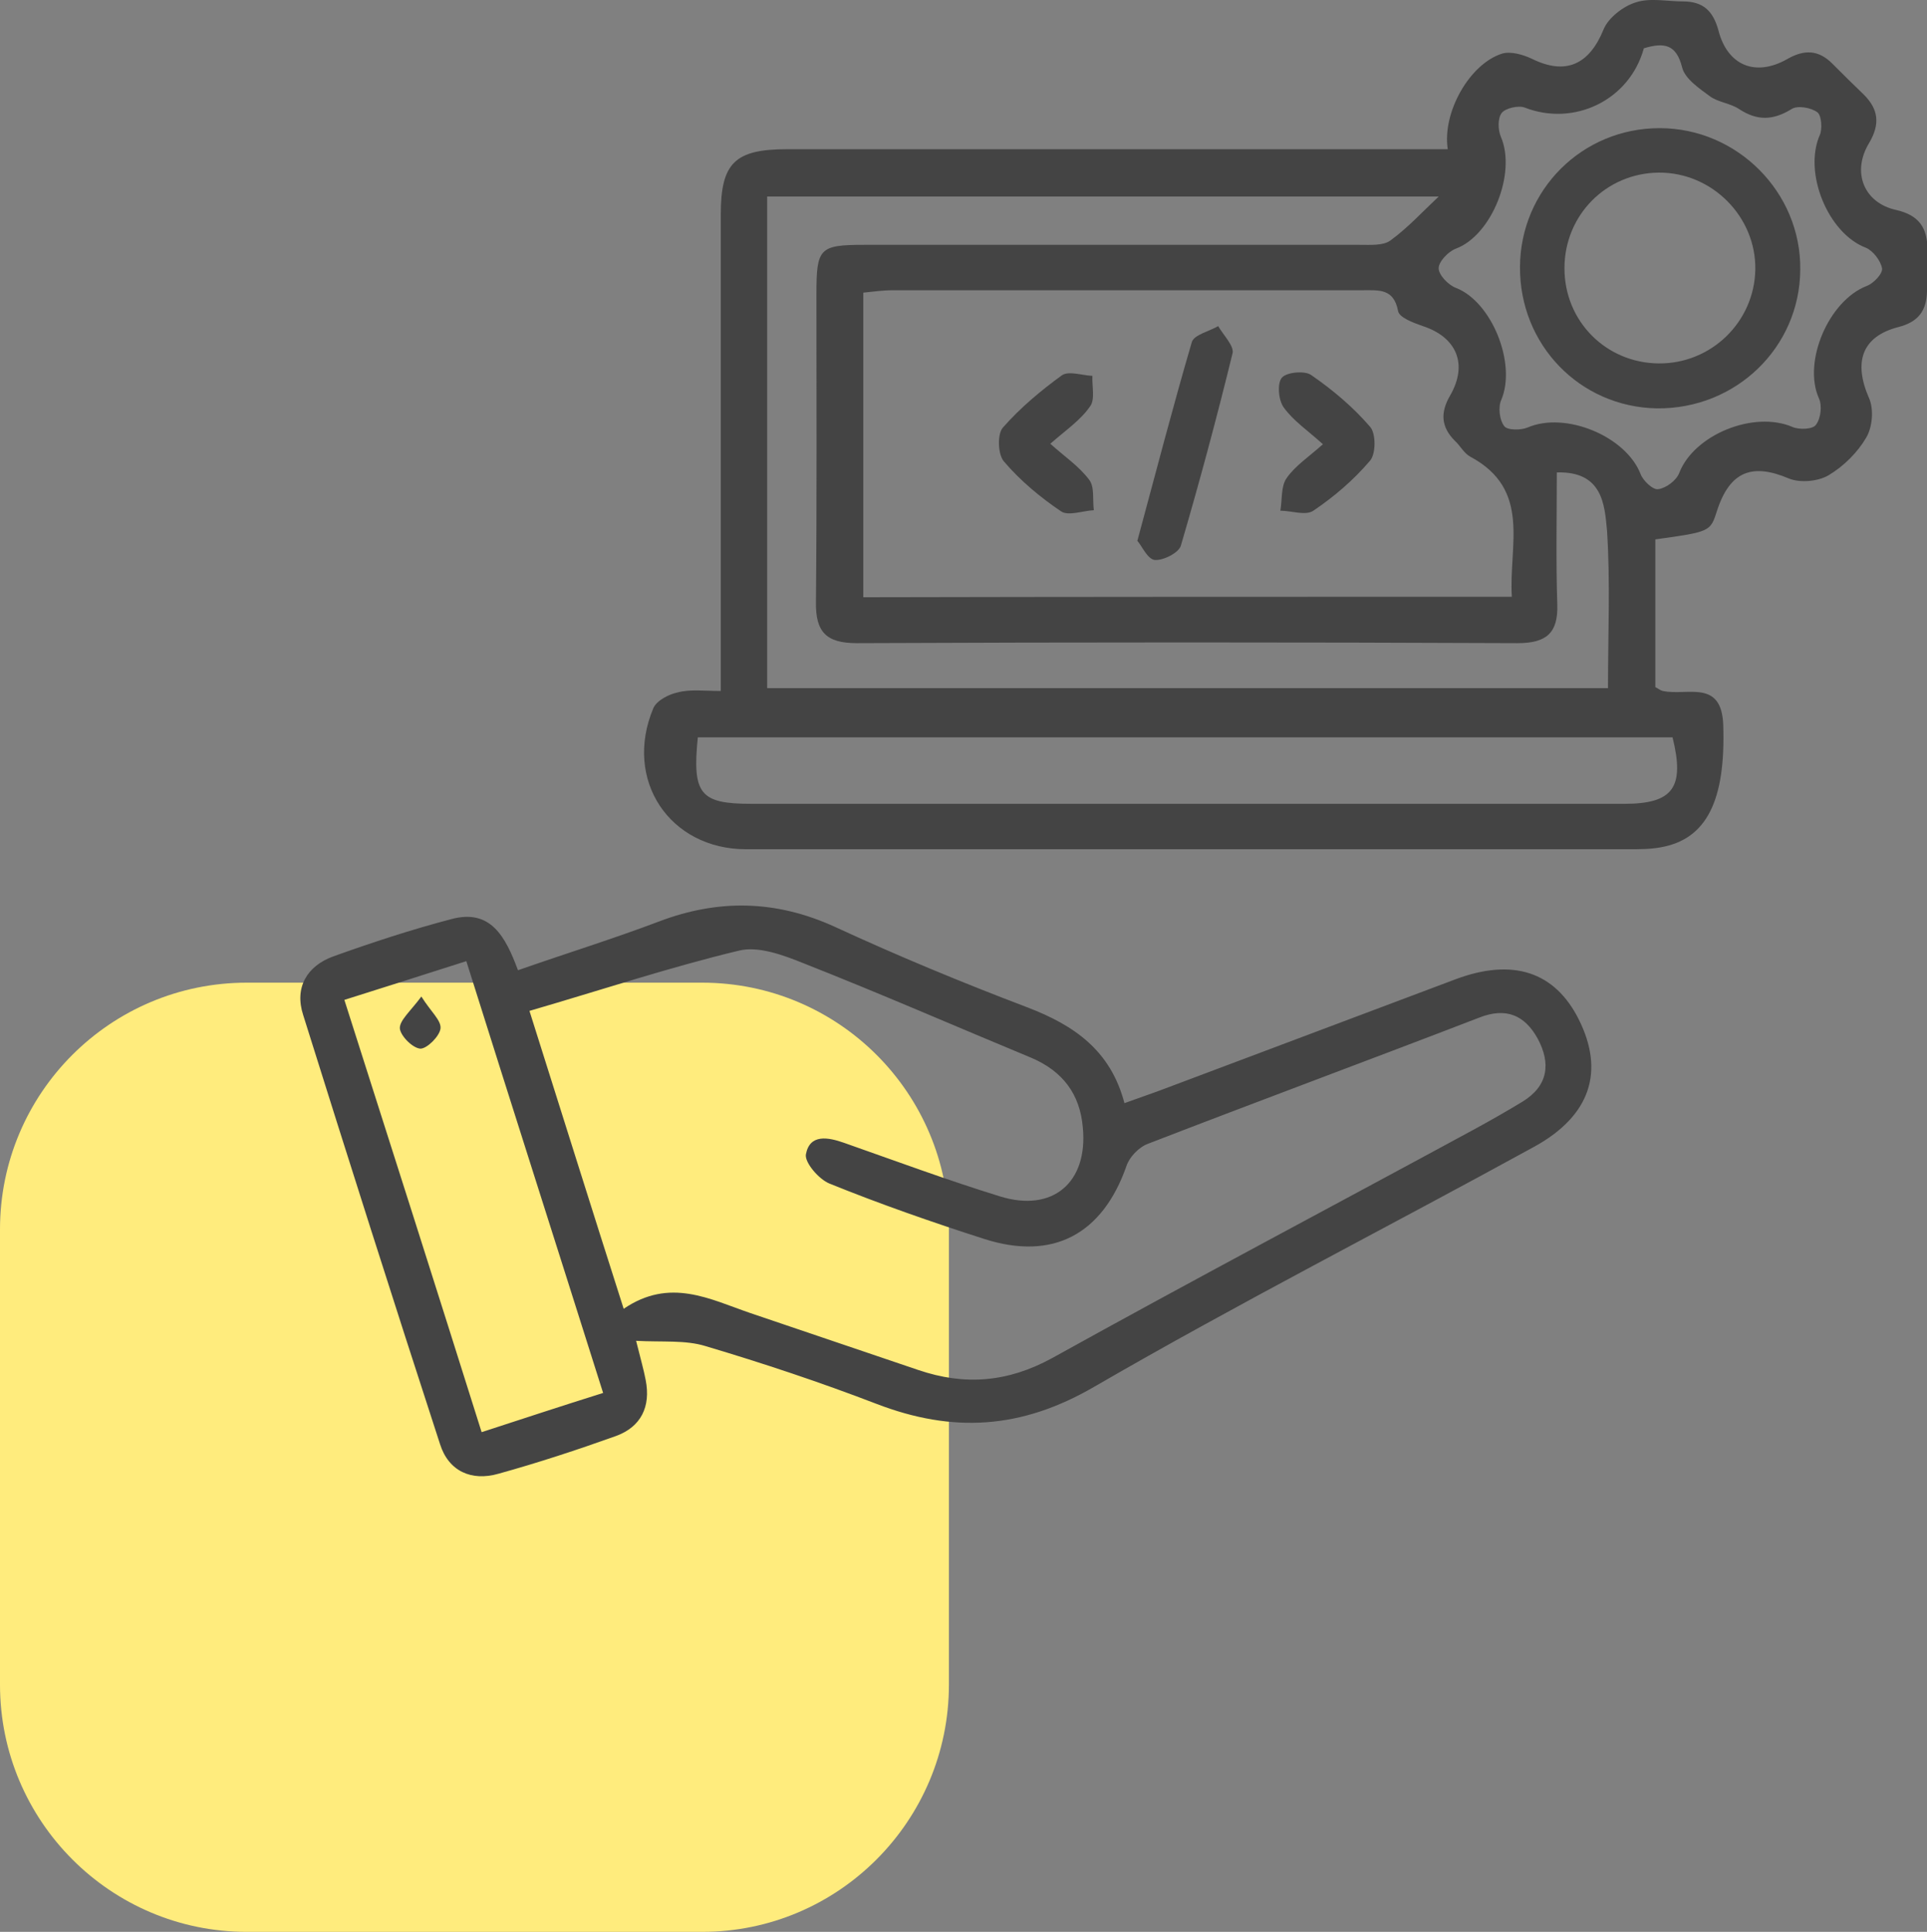<?xml version="1.0" encoding="UTF-8"?> <svg xmlns="http://www.w3.org/2000/svg" xmlns:xlink="http://www.w3.org/1999/xlink" version="1.1" id="Слой_1" x="0px" y="0px" viewBox="0 0 40.29 40.4" style="enable-background:new 0 0 40.29 40.4;" xml:space="preserve"><rect x="0" y="0" width="40.29" height="40.4" fill="#808080" stroke="none"/> <style type="text/css"> .st0{fill:#FFEC7D;} .st1{fill:#444444;} .st2{fill:#FFFFFF;} .st3{fill:none;stroke:#444444;stroke-miterlimit:10;} </style> <g> <path class="st0" d="M14.68,40.4H5.16C2.31,40.4,0,38.08,0,35.23v-9.52c0-2.85,2.31-5.16,5.16-5.16h9.52 c2.85,0,5.16,2.31,5.16,5.16v9.52C19.84,38.08,17.53,40.4,14.68,40.4z"></path> <g> <path class="st1" d="M15.07,14.45c0-0.33,0-0.56,0-0.8c0-3.05,0-6.11,0-9.16c0-1.08,0.29-1.37,1.39-1.37c4.34,0,8.68,0,13.01,0 c0.26,0,0.53,0,0.8,0c-0.12-0.77,0.46-1.79,1.14-2c0.18-0.05,0.43,0.02,0.62,0.11c0.71,0.35,1.2,0.12,1.5-0.62 c0.1-0.24,0.41-0.48,0.67-0.56c0.3-0.1,0.66-0.02,0.99-0.02c0.42,0,0.63,0.2,0.74,0.61c0.19,0.73,0.77,0.97,1.43,0.6 c0.36-0.21,0.66-0.2,0.95,0.09c0.22,0.22,0.44,0.44,0.66,0.65c0.31,0.31,0.34,0.62,0.11,1.01c-0.37,0.61-0.11,1.25,0.56,1.4 c0.49,0.11,0.66,0.38,0.66,0.84c0,0.29,0,0.58-0.01,0.86c-0.01,0.4-0.17,0.64-0.6,0.75c-0.77,0.2-0.94,0.74-0.61,1.49 c0.1,0.23,0.07,0.6-0.06,0.82c-0.18,0.31-0.47,0.6-0.79,0.79c-0.22,0.13-0.59,0.16-0.82,0.07c-0.77-0.33-1.24-0.16-1.51,0.67 c-0.14,0.44-0.14,0.44-1.29,0.6c0,1.02,0,2.05,0,3.09c0.05,0.02,0.1,0.07,0.16,0.08c0.5,0.11,1.23-0.26,1.26,0.72 c0.05,1.56-0.34,2.38-1.31,2.55c-0.22,0.04-0.44,0.04-0.66,0.04c-6.15,0-12.3,0-18.46,0c-1.6,0-2.57-1.45-1.94-2.95 c0.07-0.16,0.32-0.29,0.51-0.33C14.43,14.41,14.72,14.45,15.07,14.45z M31.61,12.48c-0.07-1.07,0.42-2.24-0.87-2.93 c-0.13-0.07-0.21-0.23-0.32-0.33c-0.29-0.29-0.31-0.59-0.1-0.95c0.38-0.66,0.13-1.22-0.57-1.45c-0.2-0.07-0.5-0.18-0.52-0.32 c-0.09-0.47-0.4-0.43-0.74-0.43c-3.27,0-6.55,0-9.82,0c-0.21,0-0.42,0.03-0.62,0.05c0,2.17,0,4.26,0,6.37 C22.57,12.48,27.05,12.48,31.61,12.48z M32.55,9.88c0,0.92-0.02,1.84,0.01,2.76c0.02,0.6-0.23,0.81-0.83,0.81 c-4.61-0.02-9.21-0.02-13.82,0c-0.64,0-0.86-0.24-0.85-0.86c0.02-2.15,0.01-4.3,0.01-6.44c0-0.96,0.06-1.03,1-1.03 c3.45,0,6.91,0,10.36,0c0.22,0,0.49,0.02,0.64-0.09c0.37-0.27,0.69-0.62,1.01-0.92c-4.61,0-9.32,0-14.04,0c0,3.45,0,6.85,0,10.28 c5.87,0,11.7,0,17.58,0c0-1.13,0.05-2.22-0.02-3.29C33.55,10.56,33.51,9.85,32.55,9.88z M14.59,15.42 c-0.12,1.19,0.05,1.39,1.12,1.39c6.08,0,12.17,0,18.25,0c1.02,0,1.27-0.34,1.01-1.39C28.2,15.42,21.42,15.42,14.59,15.42z M34.37,1.01c-0.3,1.09-1.46,1.64-2.49,1.24c-0.13-0.05-0.4,0.01-0.48,0.11c-0.09,0.11-0.08,0.36-0.02,0.5 c0.33,0.76-0.19,2.06-0.94,2.34c-0.16,0.06-0.36,0.27-0.36,0.41c0,0.14,0.2,0.35,0.36,0.41c0.75,0.29,1.27,1.58,0.95,2.34 c-0.07,0.15-0.04,0.42,0.06,0.55C31.51,9,31.8,9,31.94,8.94c0.79-0.34,2.05,0.18,2.36,0.97c0.05,0.14,0.26,0.34,0.37,0.32 c0.16-0.02,0.38-0.18,0.44-0.34c0.31-0.8,1.56-1.31,2.37-0.96c0.14,0.06,0.43,0.05,0.49-0.05c0.1-0.13,0.13-0.4,0.06-0.55 c-0.34-0.76,0.2-2.04,1-2.35c0.14-0.05,0.34-0.26,0.32-0.37c-0.03-0.16-0.19-0.37-0.34-0.43c-0.79-0.3-1.31-1.57-0.96-2.36 C38.1,2.71,38.09,2.42,38,2.35c-0.13-0.1-0.42-0.15-0.54-0.07c-0.39,0.24-0.72,0.25-1.1,0c-0.18-0.12-0.43-0.14-0.6-0.26 c-0.23-0.17-0.53-0.37-0.59-0.61C35.05,0.93,34.8,0.88,34.37,1.01z"></path> <path class="st1" d="M10.83,20.29c1.03-0.36,2-0.66,2.95-1.02c1.24-0.47,2.44-0.45,3.67,0.11c1.32,0.61,2.67,1.17,4.04,1.69 c0.96,0.37,1.73,0.89,2.02,2c0.3-0.11,0.54-0.19,0.78-0.28c2.05-0.77,4.09-1.54,6.14-2.31c1.2-0.45,2.08-0.16,2.58,0.84 c0.54,1.08,0.25,2.01-0.93,2.66c-3.06,1.68-6.18,3.27-9.2,5.02c-1.53,0.89-2.96,0.97-4.55,0.36c-1.17-0.45-2.37-0.85-3.58-1.21 c-0.42-0.13-0.9-0.08-1.45-0.11c0.1,0.4,0.16,0.61,0.2,0.82c0.11,0.56-0.1,0.98-0.62,1.17c-0.81,0.29-1.63,0.56-2.46,0.79 c-0.56,0.16-1.04-0.05-1.22-0.62c-0.97-2.98-1.92-5.97-2.86-8.97C6.15,20.65,6.42,20.2,6.97,20c0.81-0.29,1.63-0.56,2.47-0.78 C10.26,19,10.57,19.59,10.83,20.29z M13.04,27.37c0.97-0.66,1.8-0.2,2.65,0.09c1.17,0.4,2.34,0.79,3.51,1.19 c0.97,0.33,1.87,0.26,2.8-0.25c2.92-1.62,5.87-3.18,8.8-4.77c0.35-0.19,0.7-0.39,1.03-0.59c0.54-0.33,0.6-0.8,0.32-1.32 c-0.27-0.49-0.66-0.66-1.22-0.44c-2.31,0.89-4.63,1.75-6.93,2.64c-0.19,0.07-0.39,0.28-0.45,0.47c-0.5,1.42-1.53,1.98-2.97,1.52 c-1.09-0.35-2.18-0.73-3.24-1.16c-0.22-0.09-0.52-0.44-0.49-0.61c0.08-0.43,0.46-0.36,0.8-0.24c1.08,0.38,2.16,0.78,3.26,1.12 c1.1,0.34,1.84-0.29,1.73-1.44c-0.06-0.7-0.42-1.18-1.08-1.46c-1.59-0.66-3.17-1.35-4.77-1.98c-0.42-0.17-0.94-0.36-1.34-0.26 c-1.46,0.35-2.9,0.83-4.38,1.26C11.74,23.26,12.36,25.24,13.04,27.37z M12.61,29.13c-0.96-3.04-1.91-6.01-2.86-9.03 c-0.88,0.28-1.69,0.54-2.55,0.81c0.97,3.04,1.92,6.02,2.87,9.04C10.96,29.66,11.75,29.4,12.61,29.13z"></path> <path class="st1" d="M23.78,11.31c0.4-1.48,0.75-2.83,1.14-4.16c0.05-0.15,0.36-0.22,0.55-0.33c0.11,0.19,0.34,0.42,0.3,0.57 c-0.33,1.35-0.69,2.69-1.08,4.02c-0.04,0.15-0.38,0.32-0.55,0.3C23.99,11.69,23.87,11.41,23.78,11.31z"></path> <path class="st1" d="M27.66,9.29C27.34,9,27.04,8.8,26.84,8.52c-0.11-0.15-0.14-0.5-0.04-0.62c0.1-0.12,0.48-0.15,0.61-0.06 c0.45,0.31,0.88,0.67,1.24,1.09c0.12,0.14,0.12,0.57-0.01,0.71c-0.34,0.4-0.75,0.75-1.18,1.04c-0.16,0.11-0.46,0-0.69,0 c0.04-0.23,0.01-0.51,0.13-0.68C27.08,9.74,27.37,9.55,27.66,9.29z"></path> <path class="st1" d="M21.96,9.28c0.3,0.27,0.6,0.47,0.81,0.75c0.12,0.15,0.07,0.42,0.1,0.64c-0.23,0.01-0.54,0.13-0.69,0.02 c-0.43-0.29-0.85-0.64-1.19-1.04c-0.13-0.15-0.14-0.58-0.02-0.71c0.36-0.41,0.79-0.77,1.23-1.09c0.14-0.1,0.42,0,0.64,0.01 c-0.01,0.22,0.06,0.5-0.05,0.64C22.59,8.79,22.29,8.99,21.96,9.28z"></path> <path class="st1" d="M31.78,5.58c0.01-1.61,1.3-2.9,2.92-2.9c1.62,0,2.96,1.34,2.94,2.96c-0.01,1.63-1.35,2.92-3,2.9 C33.03,8.51,31.77,7.21,31.78,5.58z M34.68,7.6c1.1,0.01,2-0.87,2.02-1.96c0.02-1.11-0.91-2.04-2.02-2.03 c-1.1,0.01-1.97,0.89-1.97,2C32.71,6.72,33.58,7.59,34.68,7.6z"></path> <path class="st1" d="M8.81,20.84c0.2,0.32,0.42,0.5,0.4,0.67c-0.02,0.16-0.28,0.42-0.42,0.42c-0.16-0.01-0.41-0.26-0.43-0.42 C8.35,21.34,8.58,21.15,8.81,20.84z"></path> </g> </g> </svg> 